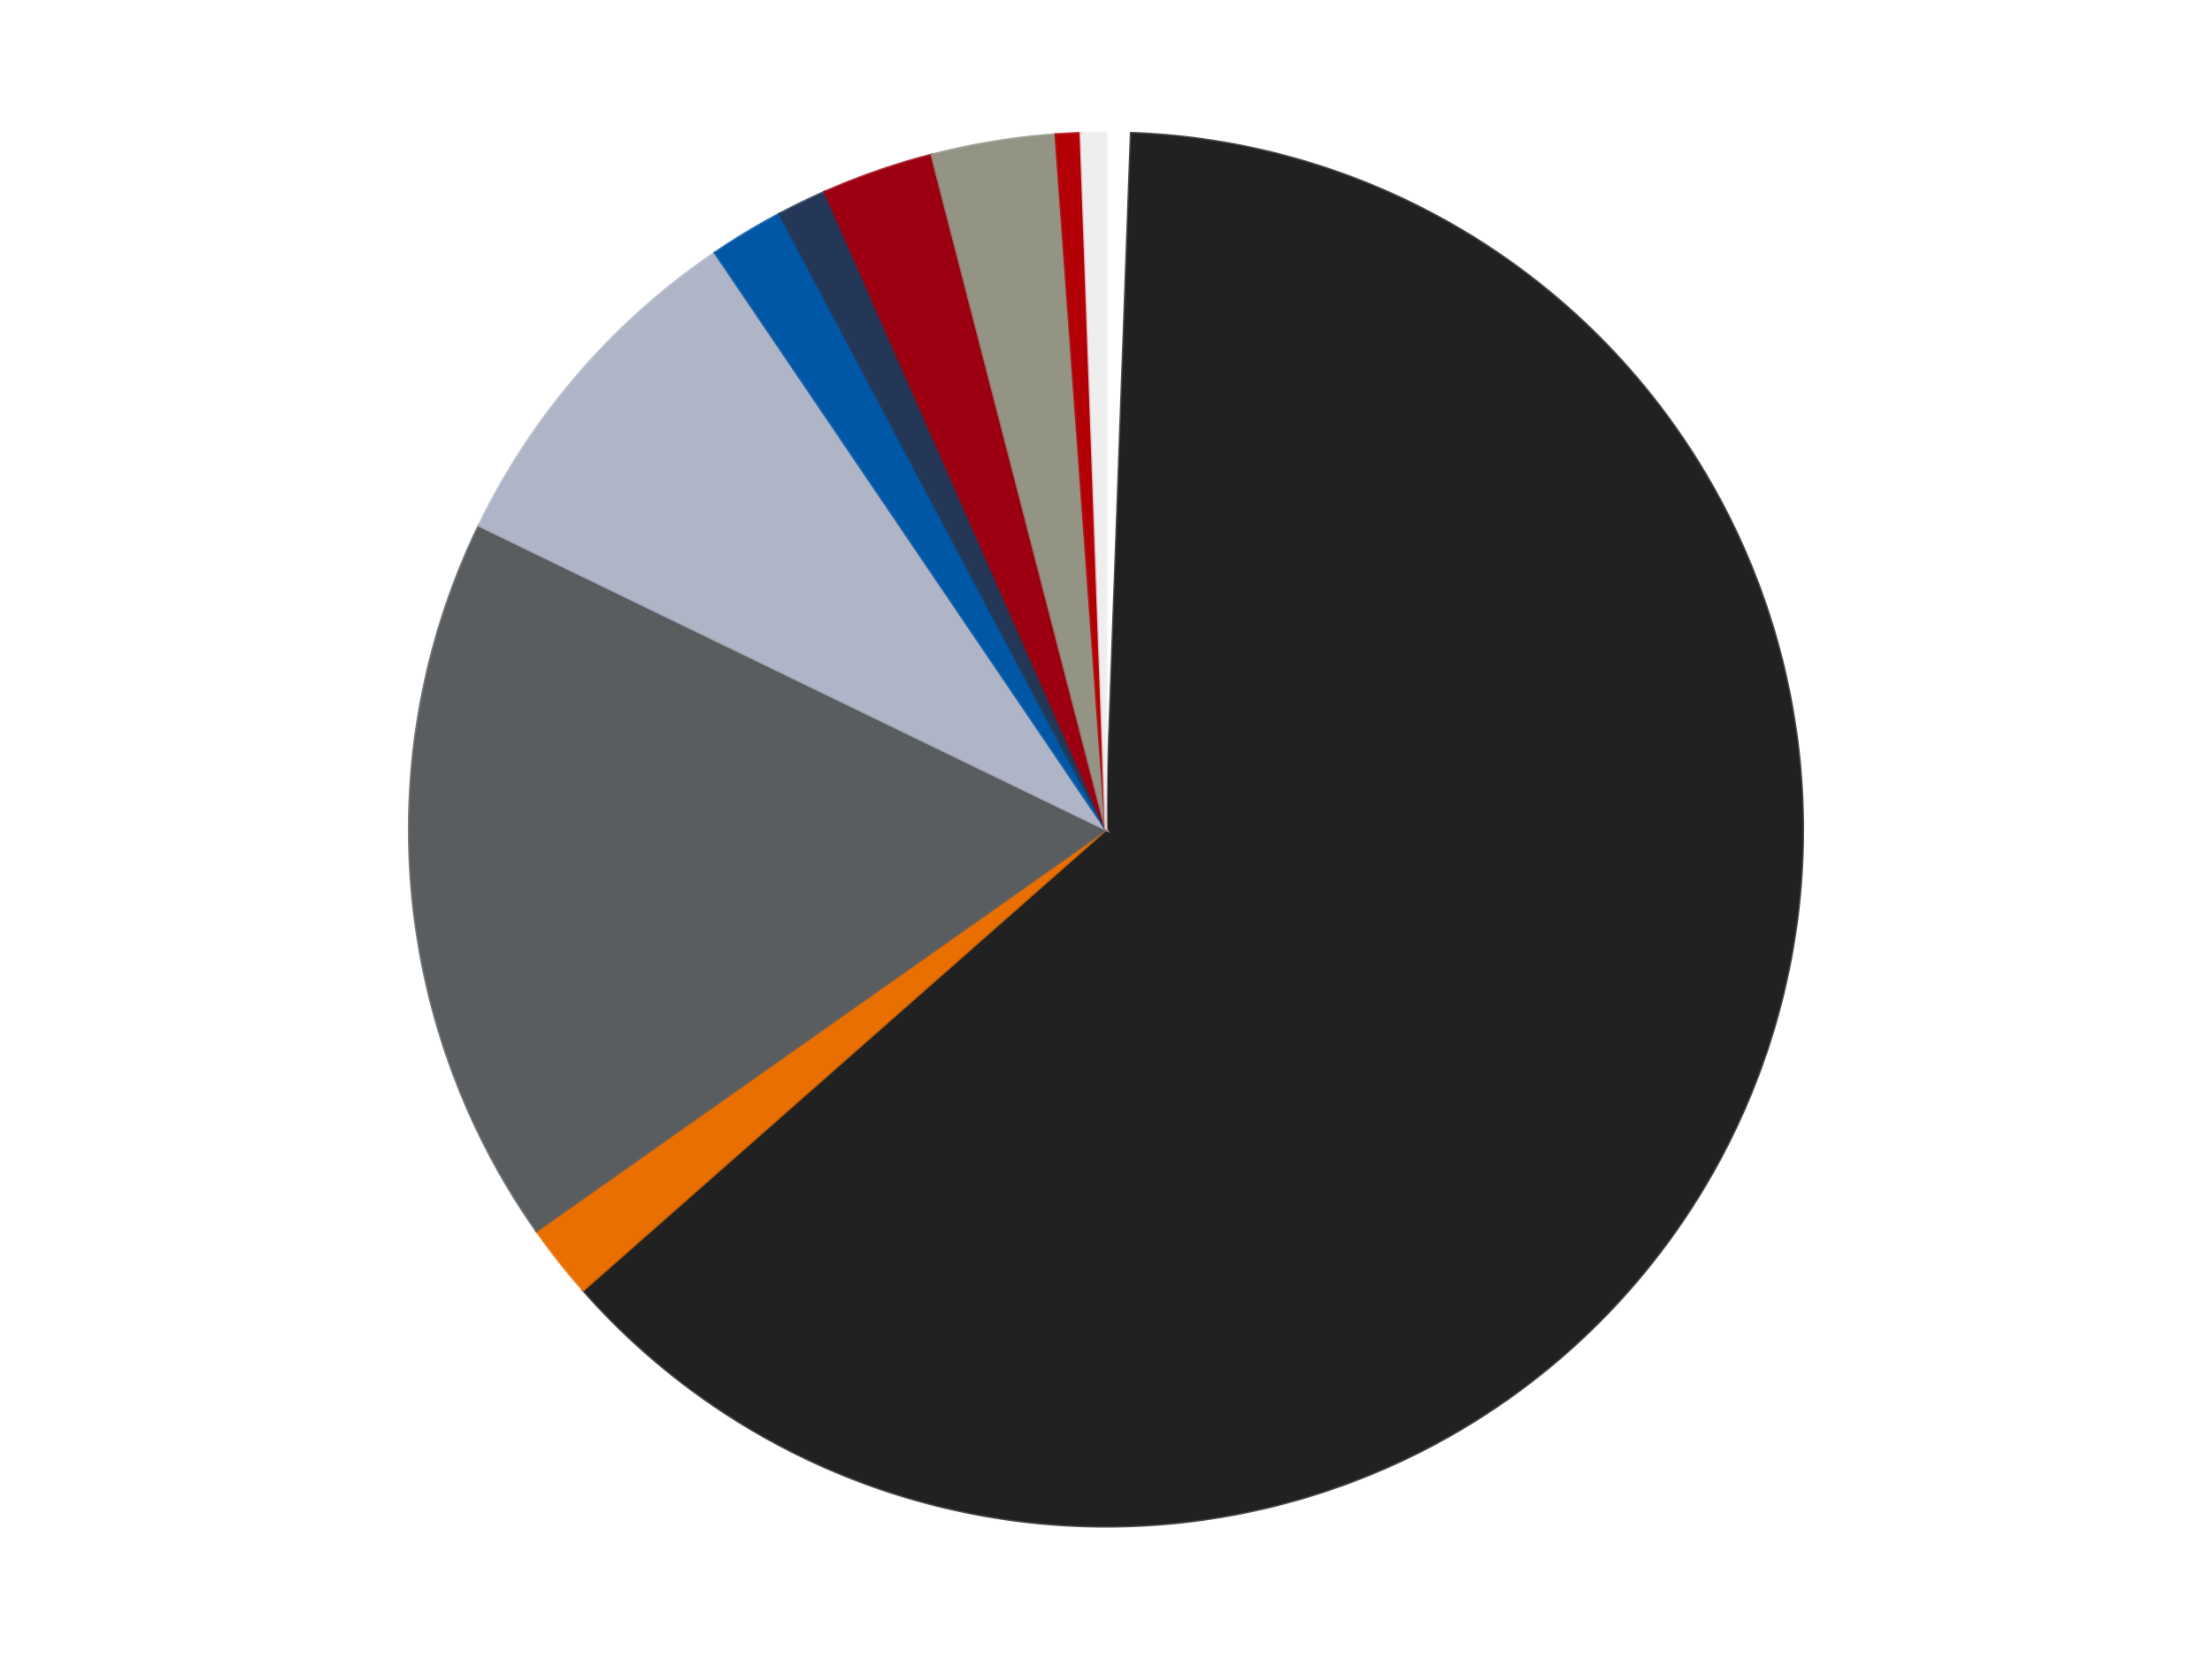 <?xml version='1.0' encoding='utf-8'?>
<svg xmlns="http://www.w3.org/2000/svg" xmlns:xlink="http://www.w3.org/1999/xlink" id="chart-dd10bf48-7808-4306-a99b-7548ca81cba4" class="pygal-chart" viewBox="0 0 800 600"><!--Generated with pygal 3.0.4 (lxml) ©Kozea 2012-2016 on 2024-07-14--><!--http://pygal.org--><!--http://github.com/Kozea/pygal--><defs><style type="text/css">#chart-dd10bf48-7808-4306-a99b-7548ca81cba4{-webkit-user-select:none;-webkit-font-smoothing:antialiased;font-family:Consolas,"Liberation Mono",Menlo,Courier,monospace}#chart-dd10bf48-7808-4306-a99b-7548ca81cba4 .title{font-family:Consolas,"Liberation Mono",Menlo,Courier,monospace;font-size:16px}#chart-dd10bf48-7808-4306-a99b-7548ca81cba4 .legends .legend text{font-family:Consolas,"Liberation Mono",Menlo,Courier,monospace;font-size:14px}#chart-dd10bf48-7808-4306-a99b-7548ca81cba4 .axis text{font-family:Consolas,"Liberation Mono",Menlo,Courier,monospace;font-size:10px}#chart-dd10bf48-7808-4306-a99b-7548ca81cba4 .axis text.major{font-family:Consolas,"Liberation Mono",Menlo,Courier,monospace;font-size:10px}#chart-dd10bf48-7808-4306-a99b-7548ca81cba4 .text-overlay text.value{font-family:Consolas,"Liberation Mono",Menlo,Courier,monospace;font-size:16px}#chart-dd10bf48-7808-4306-a99b-7548ca81cba4 .text-overlay text.label{font-family:Consolas,"Liberation Mono",Menlo,Courier,monospace;font-size:10px}#chart-dd10bf48-7808-4306-a99b-7548ca81cba4 .tooltip{font-family:Consolas,"Liberation Mono",Menlo,Courier,monospace;font-size:14px}#chart-dd10bf48-7808-4306-a99b-7548ca81cba4 text.no_data{font-family:Consolas,"Liberation Mono",Menlo,Courier,monospace;font-size:64px}
#chart-dd10bf48-7808-4306-a99b-7548ca81cba4{background-color:transparent}#chart-dd10bf48-7808-4306-a99b-7548ca81cba4 path,#chart-dd10bf48-7808-4306-a99b-7548ca81cba4 line,#chart-dd10bf48-7808-4306-a99b-7548ca81cba4 rect,#chart-dd10bf48-7808-4306-a99b-7548ca81cba4 circle{-webkit-transition:150ms;-moz-transition:150ms;transition:150ms}#chart-dd10bf48-7808-4306-a99b-7548ca81cba4 .graph &gt; .background{fill:transparent}#chart-dd10bf48-7808-4306-a99b-7548ca81cba4 .plot &gt; .background{fill:transparent}#chart-dd10bf48-7808-4306-a99b-7548ca81cba4 .graph{fill:rgba(0,0,0,.87)}#chart-dd10bf48-7808-4306-a99b-7548ca81cba4 text.no_data{fill:rgba(0,0,0,1)}#chart-dd10bf48-7808-4306-a99b-7548ca81cba4 .title{fill:rgba(0,0,0,1)}#chart-dd10bf48-7808-4306-a99b-7548ca81cba4 .legends .legend text{fill:rgba(0,0,0,.87)}#chart-dd10bf48-7808-4306-a99b-7548ca81cba4 .legends .legend:hover text{fill:rgba(0,0,0,1)}#chart-dd10bf48-7808-4306-a99b-7548ca81cba4 .axis .line{stroke:rgba(0,0,0,1)}#chart-dd10bf48-7808-4306-a99b-7548ca81cba4 .axis .guide.line{stroke:rgba(0,0,0,.54)}#chart-dd10bf48-7808-4306-a99b-7548ca81cba4 .axis .major.line{stroke:rgba(0,0,0,.87)}#chart-dd10bf48-7808-4306-a99b-7548ca81cba4 .axis text.major{fill:rgba(0,0,0,1)}#chart-dd10bf48-7808-4306-a99b-7548ca81cba4 .axis.y .guides:hover .guide.line,#chart-dd10bf48-7808-4306-a99b-7548ca81cba4 .line-graph .axis.x .guides:hover .guide.line,#chart-dd10bf48-7808-4306-a99b-7548ca81cba4 .stackedline-graph .axis.x .guides:hover .guide.line,#chart-dd10bf48-7808-4306-a99b-7548ca81cba4 .xy-graph .axis.x .guides:hover .guide.line{stroke:rgba(0,0,0,1)}#chart-dd10bf48-7808-4306-a99b-7548ca81cba4 .axis .guides:hover text{fill:rgba(0,0,0,1)}#chart-dd10bf48-7808-4306-a99b-7548ca81cba4 .reactive{fill-opacity:1.0;stroke-opacity:.8;stroke-width:1}#chart-dd10bf48-7808-4306-a99b-7548ca81cba4 .ci{stroke:rgba(0,0,0,.87)}#chart-dd10bf48-7808-4306-a99b-7548ca81cba4 .reactive.active,#chart-dd10bf48-7808-4306-a99b-7548ca81cba4 .active .reactive{fill-opacity:0.6;stroke-opacity:.9;stroke-width:4}#chart-dd10bf48-7808-4306-a99b-7548ca81cba4 .ci .reactive.active{stroke-width:1.5}#chart-dd10bf48-7808-4306-a99b-7548ca81cba4 .series text{fill:rgba(0,0,0,1)}#chart-dd10bf48-7808-4306-a99b-7548ca81cba4 .tooltip rect{fill:transparent;stroke:rgba(0,0,0,1);-webkit-transition:opacity 150ms;-moz-transition:opacity 150ms;transition:opacity 150ms}#chart-dd10bf48-7808-4306-a99b-7548ca81cba4 .tooltip .label{fill:rgba(0,0,0,.87)}#chart-dd10bf48-7808-4306-a99b-7548ca81cba4 .tooltip .label{fill:rgba(0,0,0,.87)}#chart-dd10bf48-7808-4306-a99b-7548ca81cba4 .tooltip .legend{font-size:.8em;fill:rgba(0,0,0,.54)}#chart-dd10bf48-7808-4306-a99b-7548ca81cba4 .tooltip .x_label{font-size:.6em;fill:rgba(0,0,0,1)}#chart-dd10bf48-7808-4306-a99b-7548ca81cba4 .tooltip .xlink{font-size:.5em;text-decoration:underline}#chart-dd10bf48-7808-4306-a99b-7548ca81cba4 .tooltip .value{font-size:1.5em}#chart-dd10bf48-7808-4306-a99b-7548ca81cba4 .bound{font-size:.5em}#chart-dd10bf48-7808-4306-a99b-7548ca81cba4 .max-value{font-size:.75em;fill:rgba(0,0,0,.54)}#chart-dd10bf48-7808-4306-a99b-7548ca81cba4 .map-element{fill:transparent;stroke:rgba(0,0,0,.54) !important}#chart-dd10bf48-7808-4306-a99b-7548ca81cba4 .map-element .reactive{fill-opacity:inherit;stroke-opacity:inherit}#chart-dd10bf48-7808-4306-a99b-7548ca81cba4 .color-0,#chart-dd10bf48-7808-4306-a99b-7548ca81cba4 .color-0 a:visited{stroke:#F44336;fill:#F44336}#chart-dd10bf48-7808-4306-a99b-7548ca81cba4 .color-1,#chart-dd10bf48-7808-4306-a99b-7548ca81cba4 .color-1 a:visited{stroke:#3F51B5;fill:#3F51B5}#chart-dd10bf48-7808-4306-a99b-7548ca81cba4 .color-2,#chart-dd10bf48-7808-4306-a99b-7548ca81cba4 .color-2 a:visited{stroke:#009688;fill:#009688}#chart-dd10bf48-7808-4306-a99b-7548ca81cba4 .color-3,#chart-dd10bf48-7808-4306-a99b-7548ca81cba4 .color-3 a:visited{stroke:#FFC107;fill:#FFC107}#chart-dd10bf48-7808-4306-a99b-7548ca81cba4 .color-4,#chart-dd10bf48-7808-4306-a99b-7548ca81cba4 .color-4 a:visited{stroke:#FF5722;fill:#FF5722}#chart-dd10bf48-7808-4306-a99b-7548ca81cba4 .color-5,#chart-dd10bf48-7808-4306-a99b-7548ca81cba4 .color-5 a:visited{stroke:#9C27B0;fill:#9C27B0}#chart-dd10bf48-7808-4306-a99b-7548ca81cba4 .color-6,#chart-dd10bf48-7808-4306-a99b-7548ca81cba4 .color-6 a:visited{stroke:#03A9F4;fill:#03A9F4}#chart-dd10bf48-7808-4306-a99b-7548ca81cba4 .color-7,#chart-dd10bf48-7808-4306-a99b-7548ca81cba4 .color-7 a:visited{stroke:#8BC34A;fill:#8BC34A}#chart-dd10bf48-7808-4306-a99b-7548ca81cba4 .color-8,#chart-dd10bf48-7808-4306-a99b-7548ca81cba4 .color-8 a:visited{stroke:#FF9800;fill:#FF9800}#chart-dd10bf48-7808-4306-a99b-7548ca81cba4 .color-9,#chart-dd10bf48-7808-4306-a99b-7548ca81cba4 .color-9 a:visited{stroke:#E91E63;fill:#E91E63}#chart-dd10bf48-7808-4306-a99b-7548ca81cba4 .color-10,#chart-dd10bf48-7808-4306-a99b-7548ca81cba4 .color-10 a:visited{stroke:#2196F3;fill:#2196F3}#chart-dd10bf48-7808-4306-a99b-7548ca81cba4 .text-overlay .color-0 text{fill:black}#chart-dd10bf48-7808-4306-a99b-7548ca81cba4 .text-overlay .color-1 text{fill:black}#chart-dd10bf48-7808-4306-a99b-7548ca81cba4 .text-overlay .color-2 text{fill:black}#chart-dd10bf48-7808-4306-a99b-7548ca81cba4 .text-overlay .color-3 text{fill:black}#chart-dd10bf48-7808-4306-a99b-7548ca81cba4 .text-overlay .color-4 text{fill:black}#chart-dd10bf48-7808-4306-a99b-7548ca81cba4 .text-overlay .color-5 text{fill:black}#chart-dd10bf48-7808-4306-a99b-7548ca81cba4 .text-overlay .color-6 text{fill:black}#chart-dd10bf48-7808-4306-a99b-7548ca81cba4 .text-overlay .color-7 text{fill:black}#chart-dd10bf48-7808-4306-a99b-7548ca81cba4 .text-overlay .color-8 text{fill:black}#chart-dd10bf48-7808-4306-a99b-7548ca81cba4 .text-overlay .color-9 text{fill:black}#chart-dd10bf48-7808-4306-a99b-7548ca81cba4 .text-overlay .color-10 text{fill:black}
#chart-dd10bf48-7808-4306-a99b-7548ca81cba4 text.no_data{text-anchor:middle}#chart-dd10bf48-7808-4306-a99b-7548ca81cba4 .guide.line{fill:none}#chart-dd10bf48-7808-4306-a99b-7548ca81cba4 .centered{text-anchor:middle}#chart-dd10bf48-7808-4306-a99b-7548ca81cba4 .title{text-anchor:middle}#chart-dd10bf48-7808-4306-a99b-7548ca81cba4 .legends .legend text{fill-opacity:1}#chart-dd10bf48-7808-4306-a99b-7548ca81cba4 .axis.x text{text-anchor:middle}#chart-dd10bf48-7808-4306-a99b-7548ca81cba4 .axis.x:not(.web) text[transform]{text-anchor:start}#chart-dd10bf48-7808-4306-a99b-7548ca81cba4 .axis.x:not(.web) text[transform].backwards{text-anchor:end}#chart-dd10bf48-7808-4306-a99b-7548ca81cba4 .axis.y text{text-anchor:end}#chart-dd10bf48-7808-4306-a99b-7548ca81cba4 .axis.y text[transform].backwards{text-anchor:start}#chart-dd10bf48-7808-4306-a99b-7548ca81cba4 .axis.y2 text{text-anchor:start}#chart-dd10bf48-7808-4306-a99b-7548ca81cba4 .axis.y2 text[transform].backwards{text-anchor:end}#chart-dd10bf48-7808-4306-a99b-7548ca81cba4 .axis .guide.line{stroke-dasharray:4,4;stroke:black}#chart-dd10bf48-7808-4306-a99b-7548ca81cba4 .axis .major.guide.line{stroke-dasharray:6,6;stroke:black}#chart-dd10bf48-7808-4306-a99b-7548ca81cba4 .horizontal .axis.y .guide.line,#chart-dd10bf48-7808-4306-a99b-7548ca81cba4 .horizontal .axis.y2 .guide.line,#chart-dd10bf48-7808-4306-a99b-7548ca81cba4 .vertical .axis.x .guide.line{opacity:0}#chart-dd10bf48-7808-4306-a99b-7548ca81cba4 .horizontal .axis.always_show .guide.line,#chart-dd10bf48-7808-4306-a99b-7548ca81cba4 .vertical .axis.always_show .guide.line{opacity:1 !important}#chart-dd10bf48-7808-4306-a99b-7548ca81cba4 .axis.y .guides:hover .guide.line,#chart-dd10bf48-7808-4306-a99b-7548ca81cba4 .axis.y2 .guides:hover .guide.line,#chart-dd10bf48-7808-4306-a99b-7548ca81cba4 .axis.x .guides:hover .guide.line{opacity:1}#chart-dd10bf48-7808-4306-a99b-7548ca81cba4 .axis .guides:hover text{opacity:1}#chart-dd10bf48-7808-4306-a99b-7548ca81cba4 .nofill{fill:none}#chart-dd10bf48-7808-4306-a99b-7548ca81cba4 .subtle-fill{fill-opacity:.2}#chart-dd10bf48-7808-4306-a99b-7548ca81cba4 .dot{stroke-width:1px;fill-opacity:1;stroke-opacity:1}#chart-dd10bf48-7808-4306-a99b-7548ca81cba4 .dot.active{stroke-width:5px}#chart-dd10bf48-7808-4306-a99b-7548ca81cba4 .dot.negative{fill:transparent}#chart-dd10bf48-7808-4306-a99b-7548ca81cba4 text,#chart-dd10bf48-7808-4306-a99b-7548ca81cba4 tspan{stroke:none !important}#chart-dd10bf48-7808-4306-a99b-7548ca81cba4 .series text.active{opacity:1}#chart-dd10bf48-7808-4306-a99b-7548ca81cba4 .tooltip rect{fill-opacity:.95;stroke-width:.5}#chart-dd10bf48-7808-4306-a99b-7548ca81cba4 .tooltip text{fill-opacity:1}#chart-dd10bf48-7808-4306-a99b-7548ca81cba4 .showable{visibility:hidden}#chart-dd10bf48-7808-4306-a99b-7548ca81cba4 .showable.shown{visibility:visible}#chart-dd10bf48-7808-4306-a99b-7548ca81cba4 .gauge-background{fill:rgba(229,229,229,1);stroke:none}#chart-dd10bf48-7808-4306-a99b-7548ca81cba4 .bg-lines{stroke:transparent;stroke-width:2px}</style><script type="text/javascript">window.pygal = window.pygal || {};window.pygal.config = window.pygal.config || {};window.pygal.config['dd10bf48-7808-4306-a99b-7548ca81cba4'] = {"allow_interruptions": false, "box_mode": "extremes", "classes": ["pygal-chart"], "css": ["file://style.css", "file://graph.css"], "defs": [], "disable_xml_declaration": false, "dots_size": 2.5, "dynamic_print_values": false, "explicit_size": false, "fill": false, "force_uri_protocol": "https", "formatter": null, "half_pie": false, "height": 600, "include_x_axis": false, "inner_radius": 0, "interpolate": null, "interpolation_parameters": {}, "interpolation_precision": 250, "inverse_y_axis": false, "js": ["//kozea.github.io/pygal.js/2.0.x/pygal-tooltips.min.js"], "legend_at_bottom": false, "legend_at_bottom_columns": null, "legend_box_size": 12, "logarithmic": false, "margin": 20, "margin_bottom": null, "margin_left": null, "margin_right": null, "margin_top": null, "max_scale": 16, "min_scale": 4, "missing_value_fill_truncation": "x", "no_data_text": "No data", "no_prefix": false, "order_min": null, "pretty_print": false, "print_labels": false, "print_values": false, "print_values_position": "center", "print_zeroes": true, "range": null, "rounded_bars": null, "secondary_range": null, "show_dots": true, "show_legend": false, "show_minor_x_labels": true, "show_minor_y_labels": true, "show_only_major_dots": false, "show_x_guides": false, "show_x_labels": true, "show_y_guides": true, "show_y_labels": true, "spacing": 10, "stack_from_top": false, "strict": false, "stroke": true, "stroke_style": null, "style": {"background": "transparent", "ci_colors": [], "colors": ["#F44336", "#3F51B5", "#009688", "#FFC107", "#FF5722", "#9C27B0", "#03A9F4", "#8BC34A", "#FF9800", "#E91E63", "#2196F3", "#4CAF50", "#FFEB3B", "#673AB7", "#00BCD4", "#CDDC39", "#9E9E9E", "#607D8B"], "dot_opacity": "1", "font_family": "Consolas, \"Liberation Mono\", Menlo, Courier, monospace", "foreground": "rgba(0, 0, 0, .87)", "foreground_strong": "rgba(0, 0, 0, 1)", "foreground_subtle": "rgba(0, 0, 0, .54)", "guide_stroke_color": "black", "guide_stroke_dasharray": "4,4", "label_font_family": "Consolas, \"Liberation Mono\", Menlo, Courier, monospace", "label_font_size": 10, "legend_font_family": "Consolas, \"Liberation Mono\", Menlo, Courier, monospace", "legend_font_size": 14, "major_guide_stroke_color": "black", "major_guide_stroke_dasharray": "6,6", "major_label_font_family": "Consolas, \"Liberation Mono\", Menlo, Courier, monospace", "major_label_font_size": 10, "no_data_font_family": "Consolas, \"Liberation Mono\", Menlo, Courier, monospace", "no_data_font_size": 64, "opacity": "1.0", "opacity_hover": "0.6", "plot_background": "transparent", "stroke_opacity": ".8", "stroke_opacity_hover": ".9", "stroke_width": "1", "stroke_width_hover": "4", "title_font_family": "Consolas, \"Liberation Mono\", Menlo, Courier, monospace", "title_font_size": 16, "tooltip_font_family": "Consolas, \"Liberation Mono\", Menlo, Courier, monospace", "tooltip_font_size": 14, "transition": "150ms", "value_background": "rgba(229, 229, 229, 1)", "value_colors": [], "value_font_family": "Consolas, \"Liberation Mono\", Menlo, Courier, monospace", "value_font_size": 16, "value_label_font_family": "Consolas, \"Liberation Mono\", Menlo, Courier, monospace", "value_label_font_size": 10}, "title": null, "tooltip_border_radius": 0, "tooltip_fancy_mode": true, "truncate_label": null, "truncate_legend": null, "width": 800, "x_label_rotation": 0, "x_labels": null, "x_labels_major": null, "x_labels_major_count": null, "x_labels_major_every": null, "x_title": null, "xrange": null, "y_label_rotation": 0, "y_labels": null, "y_labels_major": null, "y_labels_major_count": null, "y_labels_major_every": null, "y_title": null, "zero": 0, "legends": ["White", "Black", "Trans-Orange", "Dark Bluish Gray", "Light Bluish Gray", "Blue", "Dark Blue", "Trans-Red", "Trans-Black", "Red", "Trans-Clear"]}</script><script type="text/javascript" xlink:href="https://kozea.github.io/pygal.js/2.0.x/pygal-tooltips.min.js"/></defs><title>Pygal</title><g class="graph pie-graph vertical"><rect x="0" y="0" width="800" height="600" class="background"/><g transform="translate(20, 20)" class="plot"><rect x="0" y="0" width="760" height="560" class="background"/><g class="series serie-0 color-0"><g class="slices"><g class="slice" style="fill: #FFFFFF; stroke: #FFFFFF"><path d="M380 28 A252 252 0 0 1 389.098 28.164 L380 280 A0 0 0 0 0 380 280 z" class="slice reactive tooltip-trigger"/><desc class="value">2</desc><desc class="x centered">382.27482280557064</desc><desc class="y centered">154.0205366688552</desc></g></g></g><g class="series serie-1 color-1"><g class="slices"><g class="slice" style="fill: #212121; stroke: #212121"><path d="M389.098 28.164 A252 252 0 1 1 190.912 446.582 L380 280 A0 0 0 1 0 380 280 z" class="slice reactive tooltip-trigger"/><desc class="value">219</desc><desc class="x centered">493.8722370260348</desc><desc class="y centered">333.936199668558</desc></g></g></g><g class="series serie-2 color-2"><g class="slices"><g class="slice" style="fill: #E96F01; stroke: #E96F01"><path d="M190.912 446.582 A252 252 0 0 1 174.01 425.162 L380 280 A0 0 0 0 0 380 280 z" class="slice reactive tooltip-trigger"/><desc class="value">6</desc><desc class="x centered">281.08528692682336</desc><desc class="y centered">358.05049351318115</desc></g></g></g><g class="series serie-3 color-3"><g class="slices"><g class="slice" style="fill: #595D60; stroke: #595D60"><path d="M174.01 425.162 A252 252 0 0 1 153.239 170.076 L380 280 A0 0 0 0 0 380 280 z" class="slice reactive tooltip-trigger"/><desc class="value">59</desc><desc class="x centered">254.41565011541195</desc><desc class="y centered">290.22599941645643</desc></g></g></g><g class="series serie-4 color-4"><g class="slices"><g class="slice" style="fill: #AFB5C7; stroke: #AFB5C7"><path d="M153.239 170.076 A252 252 0 0 1 238.581 71.422 L380 280 A0 0 0 0 0 380 280 z" class="slice reactive tooltip-trigger"/><desc class="value">29</desc><desc class="x centered">284.70786874932656</desc><desc class="y centered">197.565724836665</desc></g></g></g><g class="series serie-5 color-5"><g class="slices"><g class="slice" style="fill: #0057A6; stroke: #0057A6"><path d="M238.581 71.422 A252 252 0 0 1 261.961 57.355 L380 280 A0 0 0 0 0 380 280 z" class="slice reactive tooltip-trigger"/><desc class="value">6</desc><desc class="x centered">315.04021399569524</desc><desc class="y centered">172.03599580288375</desc></g></g></g><g class="series serie-6 color-6"><g class="slices"><g class="slice" style="fill: #243757; stroke: #243757"><path d="M261.961 57.355 A252 252 0 0 1 278.334 49.418 L380 280 A0 0 0 0 0 380 280 z" class="slice reactive tooltip-trigger"/><desc class="value">4</desc><desc class="x centered">325.03802306439843</desc><desc class="y centered">166.61930900135422</desc></g></g></g><g class="series serie-7 color-7"><g class="slices"><g class="slice" style="fill: #9C0010; stroke: #9C0010"><path d="M278.334 49.418 A252 252 0 0 1 316.978 36.008 L380 280 A0 0 0 0 0 380 280 z" class="slice reactive tooltip-trigger"/><desc class="value">9</desc><desc class="x centered">338.69173113782335</desc><desc class="y centered">160.96375794065858</desc></g></g></g><g class="series serie-8 color-8"><g class="slices"><g class="slice" style="fill: #939484; stroke: #939484"><path d="M316.978 36.008 A252 252 0 0 1 361.816 28.657 L380 280 A0 0 0 0 0 380 280 z" class="slice reactive tooltip-trigger"/><desc class="value">10</desc><desc class="x centered">359.6154684343515</desc><desc class="y centered">155.65985815976774</desc></g></g></g><g class="series serie-9 color-9"><g class="slices"><g class="slice" style="fill: #B30006; stroke: #B30006"><path d="M361.816 28.657 A252 252 0 0 1 370.902 28.164 L380 280 A0 0 0 0 0 380 280 z" class="slice reactive tooltip-trigger"/><desc class="value">2</desc><desc class="x centered">373.17849751823735</desc><desc class="y centered">154.18478985475838</desc></g></g></g><g class="series serie-10 color-10"><g class="slices"><g class="slice" style="fill: #EEEEEE; stroke: #EEEEEE"><path d="M370.902 28.164 A252 252 0 0 1 380 28 L380 280 A0 0 0 0 0 380 280 z" class="slice reactive tooltip-trigger"/><desc class="value">2</desc><desc class="x centered">377.7251771944293</desc><desc class="y centered">154.0205366688552</desc></g></g></g></g><g class="titles"/><g transform="translate(20, 20)" class="plot overlay"><g class="series serie-0 color-0"/><g class="series serie-1 color-1"/><g class="series serie-2 color-2"/><g class="series serie-3 color-3"/><g class="series serie-4 color-4"/><g class="series serie-5 color-5"/><g class="series serie-6 color-6"/><g class="series serie-7 color-7"/><g class="series serie-8 color-8"/><g class="series serie-9 color-9"/><g class="series serie-10 color-10"/></g><g transform="translate(20, 20)" class="plot text-overlay"><g class="series serie-0 color-0"/><g class="series serie-1 color-1"/><g class="series serie-2 color-2"/><g class="series serie-3 color-3"/><g class="series serie-4 color-4"/><g class="series serie-5 color-5"/><g class="series serie-6 color-6"/><g class="series serie-7 color-7"/><g class="series serie-8 color-8"/><g class="series serie-9 color-9"/><g class="series serie-10 color-10"/></g><g transform="translate(20, 20)" class="plot tooltip-overlay"><g transform="translate(0 0)" style="opacity: 0" class="tooltip"><rect rx="0" ry="0" width="0" height="0" class="tooltip-box"/><g class="text"/></g></g></g></svg>